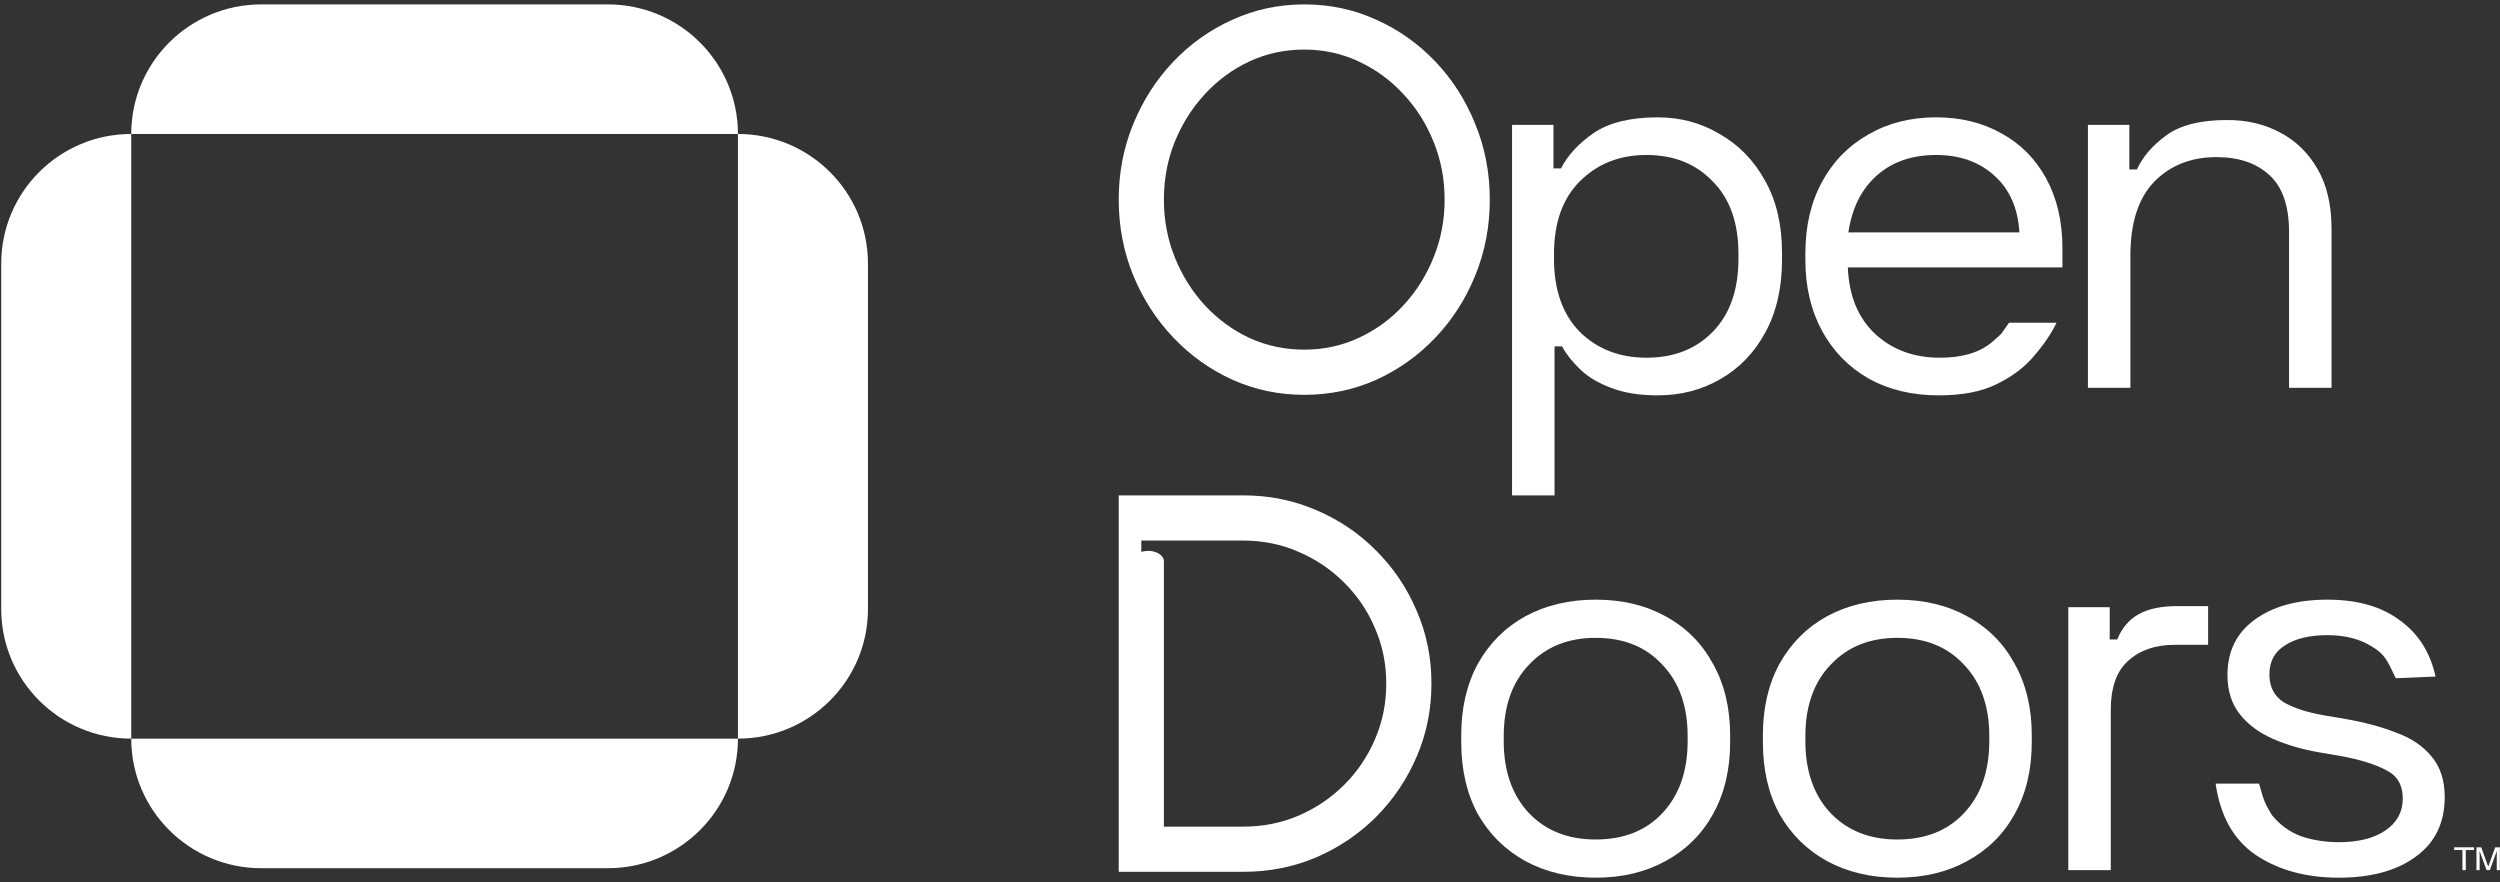 <?xml version="1.0" encoding="UTF-8"?> <svg xmlns="http://www.w3.org/2000/svg" width="547" height="193" viewBox="0 0 547 193" fill="none"><rect x="0" y="0" width="547" height="193" fill="#333333" stroke="none"/> <path d="M349.136 192.037C343.331 192.037 338.193 190.821 333.722 188.389C329.329 185.957 325.878 182.545 323.368 178.152C320.936 173.681 319.72 168.426 319.72 162.386V160.856C319.72 154.895 320.936 149.678 323.368 145.207C325.878 140.736 329.329 137.285 333.722 134.853C338.193 132.421 343.331 131.205 349.136 131.205C354.94 131.205 360.039 132.421 364.432 134.853C368.903 137.285 372.354 140.736 374.786 145.207C377.296 149.678 378.551 154.895 378.551 160.856V162.386C378.551 168.426 377.296 173.681 374.786 178.152C372.354 182.545 368.903 185.957 364.432 188.389C360.039 190.821 354.94 192.037 349.136 192.037ZM349.136 183.683C355.254 183.683 360.117 181.761 363.726 177.917C367.412 173.995 369.256 168.739 369.256 162.15V161.091C369.256 154.502 367.412 149.286 363.726 145.442C360.117 141.52 355.254 139.559 349.136 139.559C343.096 139.559 338.232 141.52 334.546 145.442C330.859 149.286 329.015 154.502 329.015 161.091V162.15C329.015 168.739 330.859 173.995 334.546 177.917C338.232 181.761 343.096 183.683 349.136 183.683Z" fill="white"></path> <path d="M415.136 192.037C409.331 192.037 404.193 190.821 399.722 188.389C395.329 185.957 391.878 182.545 389.368 178.152C386.936 173.681 385.72 168.426 385.72 162.386V160.856C385.72 154.895 386.936 149.678 389.368 145.207C391.878 140.736 395.329 137.285 399.722 134.853C404.193 132.421 409.331 131.205 415.136 131.205C420.94 131.205 426.039 132.421 430.432 134.853C434.903 137.285 438.354 140.736 440.786 145.207C443.296 149.678 444.551 154.895 444.551 160.856V162.386C444.551 168.426 443.296 173.681 440.786 178.152C438.354 182.545 434.903 185.957 430.432 188.389C426.039 190.821 420.94 192.037 415.136 192.037ZM415.136 183.683C421.254 183.683 426.117 181.761 429.726 177.917C433.412 173.995 435.256 168.739 435.256 162.15V161.091C435.256 154.502 433.412 149.286 429.726 145.442C426.117 141.52 421.254 139.559 415.136 139.559C409.096 139.559 404.232 141.52 400.546 145.442C396.859 149.286 395.015 154.502 395.015 161.091V162.15C395.015 168.739 396.859 173.995 400.546 177.917C404.232 181.761 409.096 183.683 415.136 183.683Z" fill="white"></path> <path fill-rule="evenodd" clip-rule="evenodd" d="M244.778 108.389V190.753H272.017C277.704 190.753 283.038 189.694 288.019 187.576C293 185.419 297.373 182.458 301.138 178.692C304.903 174.888 307.845 170.515 309.963 165.573C312.12 160.592 313.199 155.258 313.199 149.571C313.199 143.884 312.12 138.57 309.963 133.628C307.845 128.647 304.903 124.274 301.138 120.508C297.373 116.704 293 113.743 288.019 111.625C283.038 109.468 277.704 108.389 272.017 108.389H244.778ZM272.017 180.869H254.662C254.662 180.869 254.662 145.839 254.662 122.753C254.662 122.205 254.219 121.253 252.719 120.753C251.219 120.253 249.719 120.753 249.719 120.753V118.273H254.662H272.017C276.331 118.273 280.371 119.097 284.136 120.744C287.901 122.352 291.215 124.587 294.078 127.451C296.981 130.314 299.236 133.647 300.844 137.452C302.491 141.217 303.315 145.257 303.315 149.571C303.315 153.885 302.491 157.945 300.844 161.749C299.236 165.514 297 168.828 294.137 171.691C291.274 174.555 287.94 176.81 284.136 178.457C280.371 180.065 276.331 180.869 272.017 180.869Z" fill="white"></path> <path d="M456.838 84.857V27.32H465.898V37.086H467.545C468.8 34.341 470.918 31.87 473.899 29.673C476.958 27.399 481.429 26.261 487.312 26.261C491.626 26.261 495.47 27.163 498.843 28.967C502.294 30.772 505.04 33.439 507.079 36.968C509.119 40.498 510.138 44.852 510.138 50.029V84.857H500.843V50.735C500.843 45.009 499.392 40.851 496.49 38.263C493.666 35.674 489.822 34.38 484.959 34.38C479.389 34.38 474.84 36.184 471.31 39.792C467.859 43.401 466.133 48.774 466.133 55.912V84.857H456.838Z" fill="white"></path> <path d="M424.194 86.504C418.389 86.504 413.29 85.288 408.898 82.857C404.505 80.347 401.093 76.856 398.661 72.385C396.229 67.914 395.014 62.736 395.014 56.853V55.441C395.014 49.48 396.229 44.264 398.661 39.792C401.093 35.321 404.466 31.87 408.78 29.438C413.094 26.928 418.036 25.673 423.606 25.673C429.018 25.673 433.803 26.849 437.96 29.203C442.118 31.478 445.373 34.772 447.726 39.086C450.079 43.401 451.256 48.46 451.256 54.265V58.501H404.309C404.544 64.698 406.545 69.561 410.31 73.091C414.075 76.542 418.781 78.268 424.429 78.268C429.371 78.268 433.175 77.13 435.842 74.856C438.509 72.581 437.572 73.357 439.572 70.62H449.962C448.785 73.052 447.138 75.483 445.02 77.915C442.981 80.347 440.274 82.386 436.901 84.033C433.607 85.68 429.371 86.504 424.194 86.504ZM404.427 50.853H441.843C441.529 45.519 439.686 41.361 436.313 38.38C433.018 35.4 428.783 33.909 423.606 33.909C418.35 33.909 414.036 35.4 410.663 38.38C407.29 41.361 405.211 45.519 404.427 50.853Z" fill="white"></path> <path d="M330.838 108.389V27.32H339.898V36.851H341.545C343.035 33.949 345.428 31.36 348.722 29.085C352.095 26.81 356.762 25.673 362.724 25.673C367.666 25.673 372.176 26.889 376.255 29.32C380.412 31.674 383.707 35.047 386.139 39.439C388.649 43.832 389.904 49.127 389.904 55.324V56.853C389.904 62.972 388.688 68.267 386.256 72.738C383.825 77.209 380.53 80.621 376.373 82.974C372.294 85.328 367.744 86.504 362.724 86.504C358.723 86.504 355.311 85.955 352.487 84.857C349.742 83.837 347.506 82.504 345.781 80.856C344.055 79.209 342.721 77.523 341.78 75.797H340.133V108.389H330.838ZM360.253 78.268C366.215 78.268 371.039 76.385 374.725 72.62C378.491 68.776 380.373 63.442 380.373 56.618V55.559C380.373 48.735 378.491 43.44 374.725 39.675C371.039 35.831 366.215 33.909 360.253 33.909C354.37 33.909 349.507 35.831 345.663 39.675C341.898 43.44 340.015 48.735 340.015 55.559V56.618C340.015 63.442 341.898 68.776 345.663 72.62C349.507 76.385 354.37 78.268 360.253 78.268Z" fill="white"></path> <path d="M285.371 86.386C279.802 86.386 274.566 85.288 269.664 83.092C264.761 80.856 260.447 77.778 256.721 73.856C252.995 69.933 250.073 65.403 247.955 60.266C245.837 55.088 244.778 49.558 244.778 43.675C244.778 37.792 245.837 32.282 247.955 27.144C250.073 21.966 252.995 17.417 256.721 13.495C260.447 9.573 264.761 6.514 269.664 4.317C274.566 2.082 279.802 0.964 285.371 0.964C290.98 0.964 296.236 2.082 301.138 4.317C306.041 6.514 310.355 9.573 314.081 13.495C317.807 17.417 320.709 21.966 322.788 27.144C324.906 32.282 325.965 37.792 325.965 43.675C325.965 49.558 324.906 55.088 322.788 60.266C320.709 65.403 317.807 69.933 314.081 73.856C310.355 77.778 306.041 80.856 301.138 83.092C296.236 85.288 290.98 86.386 285.371 86.386ZM285.371 76.503C289.647 76.503 293.627 75.64 297.314 73.914C301.04 72.189 304.295 69.816 307.08 66.796C309.904 63.737 312.1 60.246 313.669 56.324C315.277 52.363 316.081 48.146 316.081 43.675C316.081 39.204 315.277 34.988 313.669 31.026C312.061 27.026 309.845 23.535 307.021 20.555C304.237 17.535 300.981 15.162 297.255 13.436C293.569 11.71 289.607 10.848 285.371 10.848C281.096 10.848 277.096 11.71 273.37 13.436C269.683 15.162 266.428 17.554 263.604 20.613C260.819 23.633 258.623 27.124 257.015 31.085C255.446 35.007 254.662 39.204 254.662 43.675C254.662 48.186 255.466 52.421 257.074 56.383C258.682 60.344 260.878 63.835 263.663 66.855C266.487 69.875 269.742 72.247 273.429 73.973C277.155 75.66 281.136 76.503 285.371 76.503Z" fill="white"></path> <path d="M452.544 190.389V132.853H461.604V139.912H463.251C464.271 137.402 465.84 135.559 467.958 134.382C470.076 133.206 472.86 132.617 476.312 132.617H483.136V141.089H475.723C471.566 141.089 468.193 142.266 465.604 144.619C463.094 146.894 461.839 150.463 461.839 155.326V190.389H452.544Z" fill="white"></path> <path d="M541.315 185.389V185.985H539.513V190.389H538.778V185.985H536.976V185.389H541.315Z" fill="white"></path> <path d="M541.851 185.389H542.889L544.425 189.617L545.95 185.389H546.976V190.389H546.288V187.438C546.288 187.336 546.291 187.167 546.296 186.931C546.3 186.695 546.303 186.442 546.303 186.172L544.778 190.389H544.061L542.525 186.172V186.325C542.525 186.448 542.527 186.635 542.532 186.887C542.539 187.137 542.543 187.32 542.543 187.438V190.389H541.851V185.389Z" fill="white"></path> <path d="M511.723 192.037C504.584 192.037 498.545 190.389 493.603 187.095C488.739 183.8 485.798 178.584 484.778 171.446H494.278C495.278 174.889 495.278 175.389 497.133 178.388C498.858 180.506 500.976 182.035 503.486 182.977C506.075 183.839 508.82 184.271 511.723 184.271C516.037 184.271 519.449 183.408 521.959 181.682C524.469 179.957 525.724 177.643 525.724 174.74C525.724 171.759 524.509 169.681 522.077 168.504C519.724 167.249 516.468 166.229 512.311 165.445L507.487 164.621C503.8 163.994 500.427 163.013 497.368 161.68C494.309 160.346 491.877 158.542 490.073 156.267C488.269 153.992 487.367 151.129 487.367 147.678C487.367 142.501 489.367 138.461 493.367 135.559C497.368 132.656 502.663 131.205 509.252 131.205C515.762 131.205 521.018 132.696 525.018 135.676C529.097 138.579 531.725 142.697 532.902 148.031L524.195 148.389C522.278 144.389 521.802 143.207 519.135 141.56C516.468 139.834 513.174 138.971 509.252 138.971C505.33 138.971 502.231 139.716 499.956 141.207C497.682 142.619 496.544 144.736 496.544 147.56C496.544 150.306 497.603 152.345 499.721 153.679C501.917 154.934 504.82 155.875 508.428 156.503L513.252 157.326C517.331 158.032 520.979 159.013 524.195 160.268C527.489 161.444 530.078 163.17 531.961 165.445C533.922 167.72 534.902 170.7 534.902 174.387C534.902 180.035 532.784 184.389 528.548 187.448C524.391 190.507 518.782 192.037 511.723 192.037Z" fill="white"></path> <path d="M28.716 29.314C28.716 13.656 41.452 0.964 57.162 0.964H133.017C148.727 0.964 161.462 13.656 161.462 29.314H28.716Z" fill="white"></path> <path d="M28.716 161.614C13.006 161.614 0.27 148.921 0.27 133.264V57.664C0.27 42.007 13.006 29.314 28.716 29.314V161.614Z" fill="white"></path> <path d="M161.462 161.614C161.462 177.271 148.727 189.964 133.017 189.964H57.162C41.452 189.964 28.716 177.271 28.716 161.614H161.462Z" fill="white"></path> <path d="M161.462 161.614C177.172 161.614 189.908 148.921 189.908 133.264V57.664C189.908 42.007 177.172 29.314 161.462 29.314V161.614Z" fill="white"></path> </svg> 